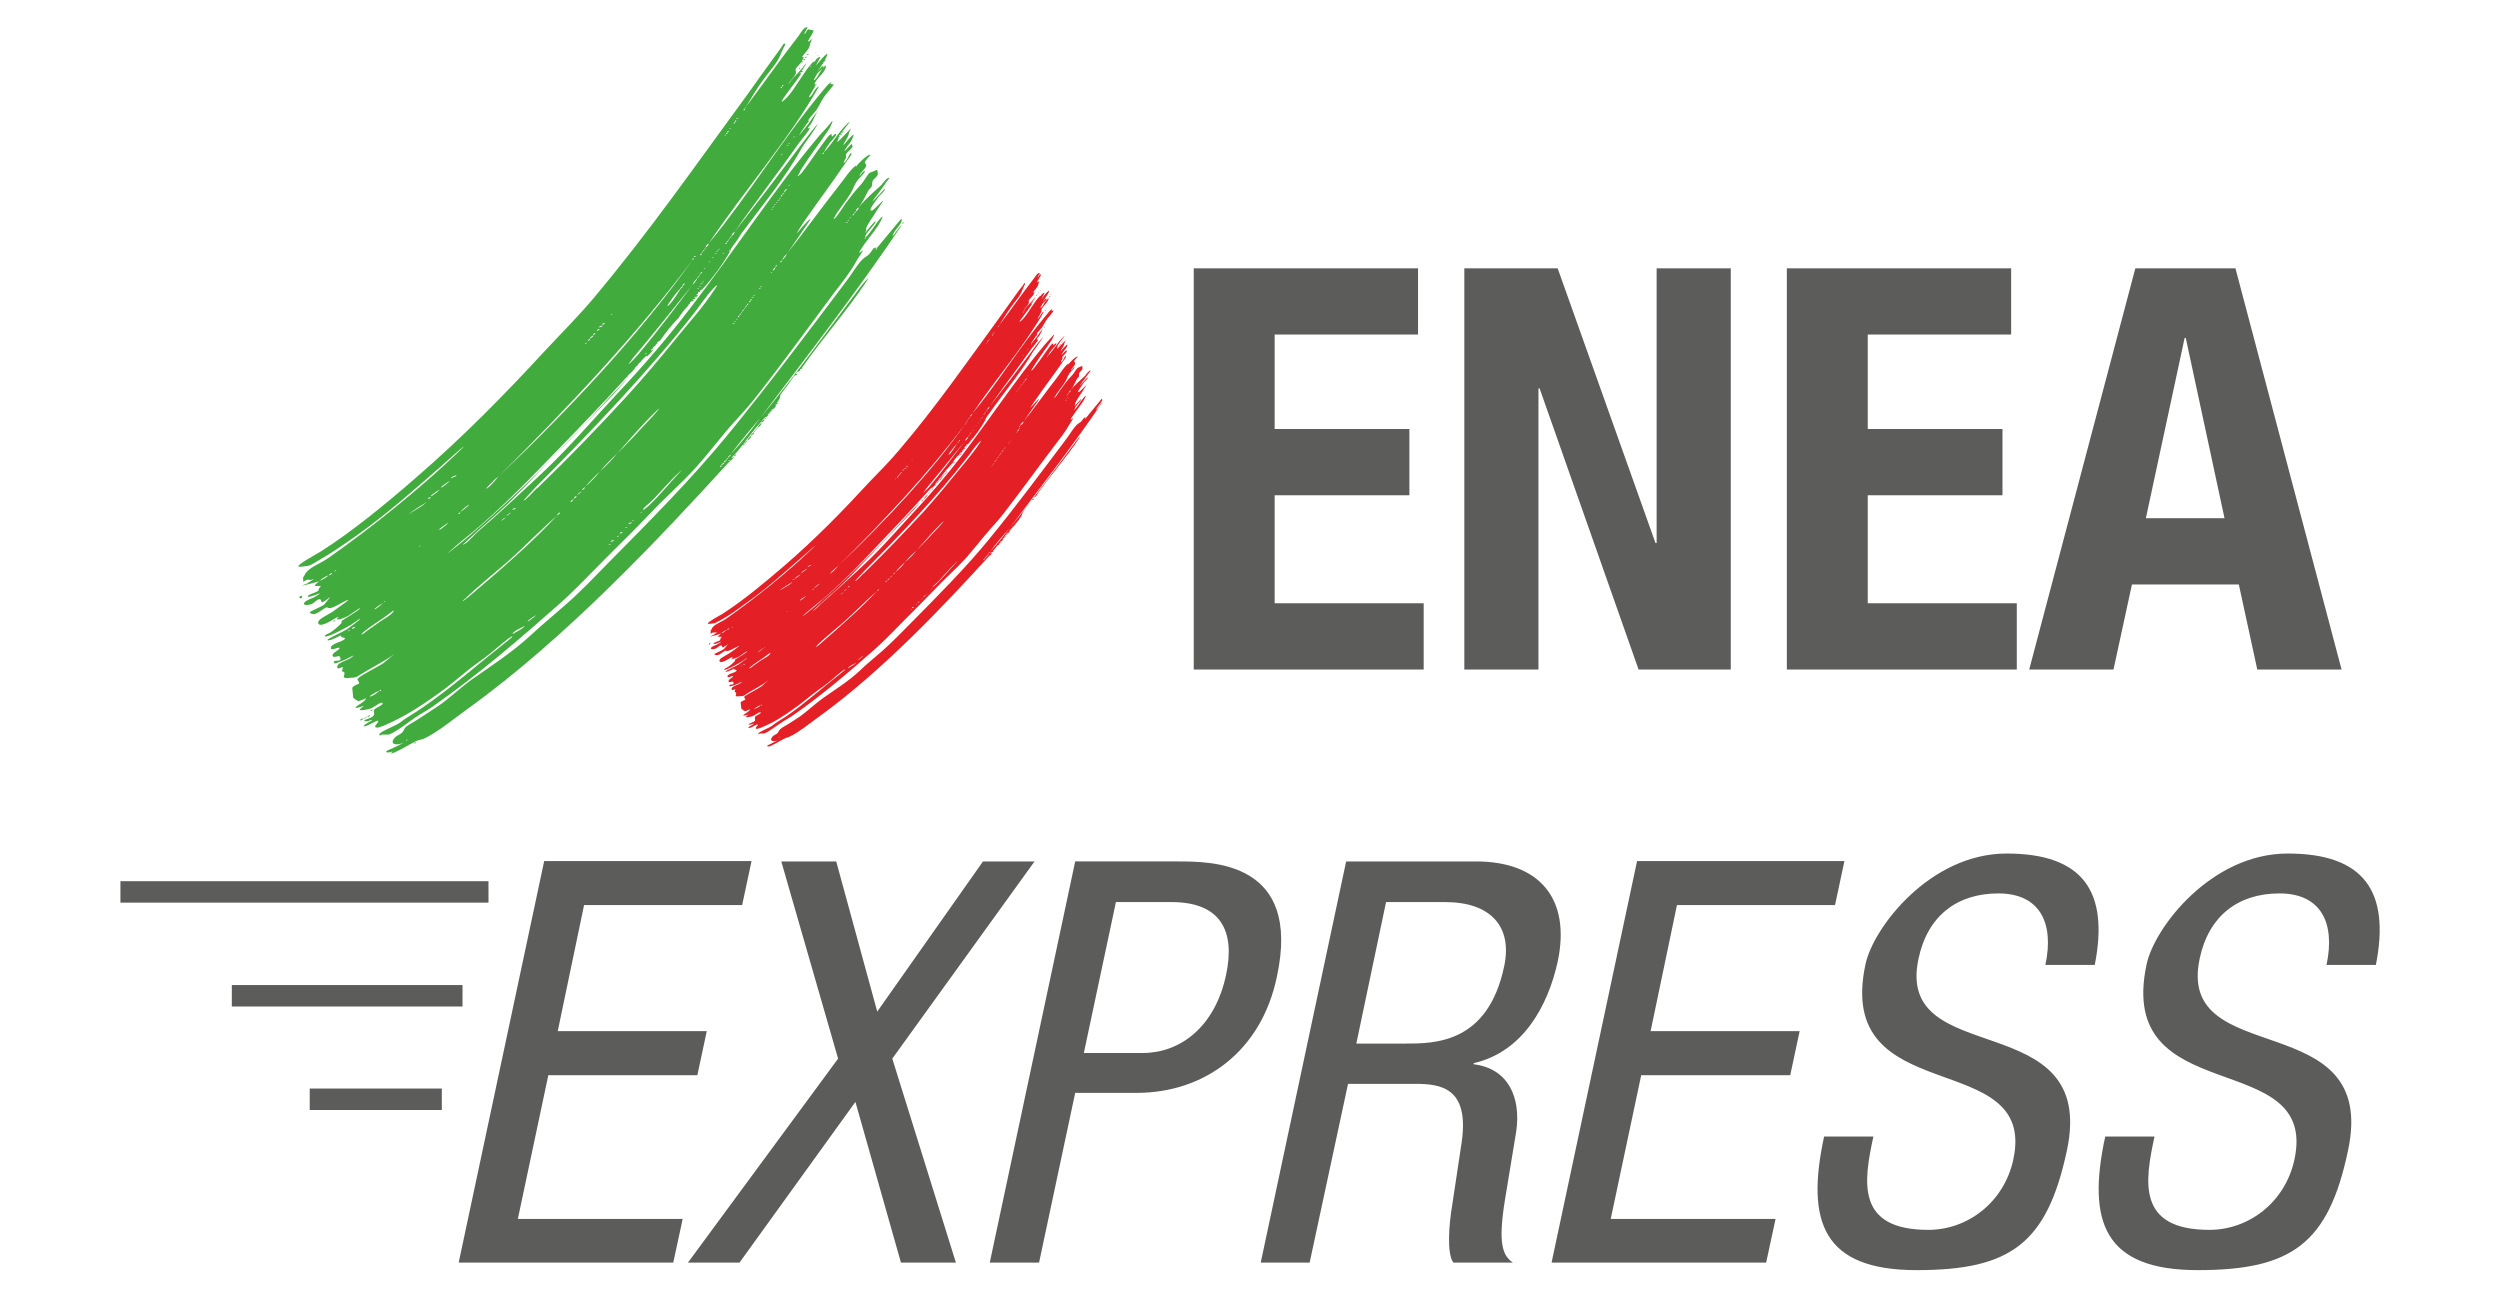 <?xml version="1.0" encoding="UTF-8"?>
<svg id="Livello_1" data-name="Livello 1" xmlns="http://www.w3.org/2000/svg" version="1.1" viewBox="0 0 664.3 344.9">
  <defs>
    <style>
      .cls-1 {
        fill: #e41f25;
      }

      .cls-1, .cls-2, .cls-3 {
        stroke-width: 0px;
      }

      .cls-4 {
        fill: none;
        stroke: #5c5c5b;
        stroke-width: 5.7px;
      }

      .cls-2 {
        fill: #42ab3e;
      }

      .cls-3 {
        fill: #5c5c5b;
      }
    </style>
  </defs>
  <path class="cls-3" d="M631.3,256.5c3.9-19.6-3.1-29.7-23.4-29.7s-35.4,19.6-37.5,29.4c-8.4,39.1,45.7,21.7,39.3,51.8-2.4,11.4-12.1,18.8-22.6,18.8-19.3,0-17.2-12.8-14.6-24.8h-13.1c-4.9,22.7-.3,35.5,24.6,35.5s34.7-7,39.9-31.7c8.4-39-45.8-21.1-39.4-51.1,2.4-11.3,10.2-17.3,21.2-17.3s14.9,7.8,12.5,19h13.1ZM556.6,256.5c3.9-19.6-3.1-29.7-23.4-29.7s-35.4,19.6-37.5,29.4c-8.4,39.1,45.7,21.7,39.3,51.8-2.4,11.4-12.1,18.8-22.6,18.8-19.3,0-17.2-12.8-14.6-24.8h-13.1c-4.9,22.7-.3,35.5,24.6,35.5s34.6-7,39.9-31.7c8.4-39-45.9-21.1-39.4-51.1,2.4-11.3,10.2-17.3,21.2-17.3s14.9,7.8,12.5,19h13.1ZM412.4,335.5h56.9l2.5-11.6h-43.8l8.1-38.2h39.6l2.5-11.7h-39.6l7-33.5h42l2.5-11.7h-55.1l-22.7,106.6ZM368.3,239.7h15.7c12.2,0,17.9,6.6,15.7,17-4.3,20.6-18.5,20.6-26.3,20.6h-13l7.9-37.6ZM334.9,335.5h13.1l10.2-47.5h17.8c6.7,0,14.5.9,12.4,15.5l-2.5,16.6c-.9,5.2-1.5,13.1.3,15.4h15.8c-2.7-1.9-4-4.9-2.1-16.7l3-18.2c1.3-9.1-2.2-16.7-11.3-17.8v-.3c13.1-3,19.7-15.2,22.3-26.9,3.6-16.9-4.9-26.7-21.7-26.7h-34.5l-22.7,106.6ZM296.5,239.7h14.8c13,0,17,7.6,14.5,19.3-3,14.2-12.5,20.8-22.1,20.8h-15.7l8.5-40ZM263,335.5h13.1l9.6-45.1h16.3c18.1,0,33.2-11.1,37.3-30.9,6.6-30.6-17.2-30.6-26.4-30.6h-27.2l-22.7,106.6ZM222.7,281.3l-39.9,54.2h13.7l30.8-42.7,12.1,42.7h14.6l-16.9-54.2,37.8-52.4h-13.7l-28.1,39.9-10.9-39.9h-14.6l15.1,52.4ZM122,335.5h56.9l2.5-11.6h-43.8l8.1-38.2h39.6l2.5-11.7h-39.6l7-33.5h42l2.5-11.7h-55.1l-22.7,106.6Z"/>
  <path class="cls-3" d="M580.5,89.8h.3l10.3,47.9h-20.9l10.3-47.9ZM539.2,177.9h22.4l4.9-22.6h28.4l4.9,22.6h22.4l-28.2-106.6h-26.6l-28.2,106.6ZM474.8,71.3v106.6h61.1v-17.6h-39.6v-28.7h35.8v-17.6h-35.8v-25.1h38.1v-17.6h-59.6ZM389.1,71.3v106.6h19.7v-74.7h.3l26.3,74.7h24.5v-106.6h-19.7v73h-.3l-26-73h-24.8ZM317.2,71.3v106.6h61.1v-17.6h-39.6v-28.7h35.8v-17.6h-35.8v-25.1h38.1v-17.6h-59.6Z"/>
  <line class="cls-4" x1="129.8" y1="237" x2="32" y2="237"/>
  <line class="cls-4" x1="122.9" y1="264.6" x2="61.6" y2="264.6"/>
  <line class="cls-4" x1="117.4" y1="292.1" x2="82.3" y2="292.1"/>
  <g>
    <path class="cls-2" d="M208.6,11.1c0-.2,0,.1,0,0M214.9,7.8c.2-.1,0-.3,0,0M212.7,14.4c0-.1-.4,0-.4,0,0,.1.4,0,.4,0M214.9,14.4c0-.1-.6,0-.6.2,0,.1.6,0,.6-.2M214.4,15.1c0-.1-.6,0-.6.2,0,.1.6,0,.6-.2M213.4,15.9c0,.1.6,0,.6-.2,0-.1-.6,0-.6.2M213,16.7c.9-.5-.2-.6,0,0M217,14c0-.1-.4,0-.4,0,0,.1.4,0,.4,0M215.6,15.9c-.1-.2-.3,0,0,0M212.3,18.3c.4.4.5-.6,0,0M217.1,14.7c0,.1.4,0,.4,0,0-.1-.4,0-.4,0M218.8,16.3c0,.1.6,0,.6-.2,0-.1-.6,0-.6.2M218.3,17.2c1.1-.6,0-.7,0,0M216.6,22.8c.9-.5-.2-.6,0,0M222.1,19.8c0,.1,0-.2,0,0M216.3,29.6c.9-.5-.2-.6,0,0M210.7,42.9c0-.1-.4,0-.4,0,0,.1.4,0,.4,0M208.3,45.8c0-.2,0,.1,0,0M224.2,35c0-.1-.6,0-.6.2,0,.1.6,0,.6-.2M223.7,35.6c0-.1-.6,0-.6.2,0,.1.6,0,.6-.2M222.8,36.6c.9-.5-.2-.6,0,0M205.3,50.4c0-.1-.4,0-.4,0,0,.1.4,0,.4,0M222.3,37.2c.2-.2.6-.4.5-.6-.2.2-.6.4-.5.6M204.8,51c0-.1-.4,0-.4,0,0,.1.4,0,.4,0M204.4,51.5c0-.1-.4,0-.4,0,0,.1.4,0,.4,0M79.5,158.7s.1.2.1.2c1,.4.9-1.3-.1-.2M182.3,80.7c0,0,0,.1.1.2.2-.2.6-.4.5-.6-.2.2-.4.3-.6.5M182.4,80.9c-.2.2-.4.3-.6.5,0,.3.9-.3.6-.5M181.9,81.8c0-.1-.6,0-.6.2,0,.1.6,0,.6-.2M181.4,82.4c0-.1-.6,0-.6.2,0,.1.6,0,.6-.2M180.8,83.2c0-.1-.4,0-.4,0,0,.1.4,0,.4,0M180.3,83.8c0-.1-.4,0-.4,0,0,.1.4,0,.4,0M179.2,84.7c.7.2.8-.9,0,0M179.3,85.1c0-.1-.6,0-.6.2,0,.1.6,0,.6-.2M178.8,85.7c0-.1-.6,0-.6.2,0,.1.6,0,.6-.2M178.3,86.3c0-.1-.6,0-.6.2,0,.1.6,0,.6-.2M177.7,87.1c0-.1-.4,0-.4,0,0,.1.4,0,.4,0M176.3,88.7c1.1-.6,0-.7,0,0M175.6,89.5c.2-.3.9-.4.6-.8-.2.3-.9.4-.6.8M175.1,90.1c.2-.2.6-.4.5-.6-.2.2-.6.4-.5.6M173.2,92.1c0,0,0,0,.1.2.8-.7,1.5-1.4,1.8-2.1-.3.2-.5.4-.8.6.3.3-.5.5-.7.7.1.2-.3.4-.5.6M172.6,92.8c0,0,0,.1.1.2.2-.3.9-.4.6-.7-.3.2-.5.4-.8.6M170.9,95.1c-1.1.6,0,.7,0,0M170.3,96.1c0-.1-.6,0-.6.2,0,.1.6,0,.6-.2M169,97.4c1.1-.6,0-.7,0,0M166.9,99.7c1-.8,1.7-1.5,2.1-2.4-.8.8-1.5,1.6-2.1,2.4M166.9,99.7c-1.4.8-.3,1,0,0M234.7,49.9c0,.1.4,0,.4,0,0-.1-.4,0-.4,0M88.5,165.1c0,.1.6,0,.6-.2,0-.1-.6,0-.6.2M239.5,57.9c.2-.1,0-.3,0,0M239.8,59.5c.9-.5-.2-.6,0,0M99.1,188.6c-.7-.2-.8.9,0,0M96.7,190.9c-1.3,0-1.4,1.2,0,0M96.7,190.9c.2.3.6-.4.9-.4-.2-.3-.6.4-.9.4M97.6,190.5c.9,0,1-1.1,0,0M206.7,106.7c0,.1.4,0,.4,0,0-.1-.4,0-.4,0M206.3,107.5c.9-.5-.2-.6,0,0M206.3,107.5c-.6.4-1,.9-1.1,1.4.6-.4,1-.9,1.1-1.4M204.7,109.5c.2-.2.6-.4.5-.6-.2.2-.6.4-.5.6M204.2,110.1c.2-.2.6-.4.5-.6-.2.2-.6.4-.5.6M203.5,110.9c.2-.3.9-.4.6-.8-.2.3-.9.4-.6.8M203.1,111.5c.2-.2.6-.4.5-.6-.2.2-.6.4-.5.6M202.4,112.3c.2-.3.9-.4.6-.8-.2.3-.9.4-.6.8M202.4,112.3c-.6.4-1,.9-1.1,1.4.6-.4,1-.9,1.1-1.4M200.8,114.3c.2-.2.6-.4.5-.6-.2.2-.6.4-.5.6M200.3,114.9c.2-.2.6-.4.5-.6-.2.2-.6.4-.5.6M199.7,115.7c.2-.3.9-.4.6-.8-.2.3-.9.4-.6.8M199.7,115.7c-.6.4-1,.9-1.1,1.4.6-.4,1-.9,1.1-1.4M197.9,117.8c.2-.3.9-.4.6-.7-.1.3-.9.4-.6.7M197.9,117.8c-1.1.6,0,.7,0,0M196.9,118.8c0,.1.4,0,.4,0,0-.1-.4,0-.4,0M195,121.3c1.3-.7.1-.8,0,0M111.3,190.3c0-.1-.4,0-.4,0,0,.1.4,0,.4,0M207.8,23c.2.6-.9.5,0,0-.2-.6.9-.5,0,0M207.2,23.7c0,.1,0-.2,0,0M196.2,31.4c0,.1-.6.3-.6.2,0-.1.6-.3.6-.2M195.3,32.4c.2.6-.9.5,0,0-.2-.6.9-.5,0,0M194.6,33.1c0,.1,0-.2,0,0M194.2,34.2c0,0-.4.2-.4,0,0,0,.4-.2.4,0M193.3,35.2c.2.6-.9.5,0,0-.2-.6.9-.5,0,0M192.9,35.9c0,0-.4.2-.4,0,0,0,.4-.2.4,0M187.4,71.3c0,0-.4.2-.4,0,0,0,.4-.2.4,0M184.9,68.1c0,.1-.6.3-.6.2,0-.1.6-.4.6-.2M184,69.1c-13.9,19.5-31.7,38.6-51.4,57.4-.7.7-1.9,2.4-3.1,3.2-1.3.9,1.7-2,2.2-2.5.3-.2.6-.4.9-.7,19-18.9,36.9-38,51.4-57.4-.2-.6.9-.5,0,0M162.7,83.6c0,0-.4.2-.4,0,0,0,.4-.2.4,0M161.7,84.4c0,.1,0-.2,0,0M160.7,85.9c0,.2-.7.5-.7.3,0-.2.7-.5.7-.3M160.1,86.6c0,.2-.9.4-.9.4,0-.5.9-.5.9-.4M159.3,87.5c0,.2-.7.5-.7.3,0-.2.7-.5.7-.3M157.6,89.1c.2.4-.6.6-.8.9-.1.8-1.3.7,0,0-.2-.4.6-.6.8-.9.1-.8,1.3-.7,0,0M156,91.1c0,.1-.6.3-.6.2,0-.1.6-.3.6-.2M121.3,126.3c0,.4-1.5.6-1.5.9,0-.6,1.5-.9,1.5-.9M123.7,135c-.5.4-.9.7-1.4,1.1,0,.7-1.1.6,0,0,.9-1.3,3.9-3.1,1.4-1.1M117.2,129.5c0-.2,1.8-1.4,1.8-1.4,1.8-1.2-1.9,1.9-1.8,1.4M114.5,131.8c0-.2,1.8-1.4,1.8-1.4,1.8-1.2-1.9,1.9-1.8,1.4M114.4,132.2c0,.2-.7.5-.7.3,0-.2.7-.5.7-.3M118.5,139.3c2.2-1.6-1.9,2-1.8,1.4,0-.2,1.8-1.4,1.8-1.4M113.4,133.2c-.1.9-4.8,3.1-4.8,3.6,0-.4,1.9-1.5,2.4-1.9.6-.4,2.4-1.4,2.4-1.6M123.5,159.2c3.6-3.6,8.5-7.3,13-11.4,3.8-3.5,7.4-7.2,11.5-10.8.4-1.1,1.6-1,0,0-6.2,6.8-15.3,14.7-23.6,21.7-.3.2-2.5,2-.9.4M111.7,145.1c0,0-.4.2-.4,0,0,0,.4-.2.4,0M136.2,168.5c0-.8,3.1-2,3.2-2.2,0,.6-3.2,2.1-3.2,2.2M140.2,165.1c0-.2,1.6-1.3,1.7-1.3,1.8-1.2-1.7,1.6-1.7,1.3M142.7,129.7c-1.1,1-3.1,3.4-3.6,3.3,0,0,2.3-2.6,3.2-3.5,15.3-15.4,30-30.8,42.3-46.5,1.6-2.1,3.1-4.4,4.9-6.3,1.9-2,.6,0,.4.2-3,4.7-7.6,9.7-10.7,13.6-3.9,4.8-8.2,9.9-12.3,14.4-7.9,8.6-15.3,16.3-24.1,24.8M152.4,132.6c.4-1.1,1.6-1,0,0-.4,1.1-1.6,1,0,0M161.7,144.8c0-.1.6-.3.6-.2,0,.1-.6.3-.6.2M162.3,144c0-.5.9-.5.9-.4,0,.1-.9.4-.9.4M153.4,131.4c0,0,.5-.4.6-.5,1.5-1-.6.8-.6.5M163.9,142.6c0-.1.6-.3.6-.2,0,.1-.6.3-.6.2M155.5,129.4c1.1-1.4,2.4-2.7,3.9-4.1,1.3-1.6,2.9-3.2,4.6-4.8,2.4-2.7,6.9-8,10.5-11.4,2.1-2-1.7,2.3-2,2.5-2.8,3-5.6,6.1-8.5,8.9-1.3,1.6-2.9,3.2-4.6,4.8-1.1,1.4-2.4,2.7-3.9,4.1-.4,1.1-1.6,1,0,0M164.7,141.7c0-.2.7-.5.7-.3,0,.2-.7.5-.7.3M166.1,140.3c0-.1.6-.3.6-.2,0,.1-.6.3-.6.2M167,139.3c0-.5.9-.5.9-.4,0,.1-.9.4-.9.4M168,138.3c0,0,.4-.2.4,0,0,0-.4.2-.4,0M170.2,136.1c0,0,.4-.2.4,0,0,0-.4.2-.4,0M170.8,135.4c0-.3,2.2-2.1,2.7-2.6,2-2.1,3.3-3.6,5.1-5.5.4-.4,3.9-3.8,2-1.8-2.5,2.7-6.9,8-9.3,9.8,0,0-.4.3-.4,0M194.6,86.1c0-.1.6-.3.6-.2,0,.1-.6.3-.6.2M195.1,85.5c0,0,.4-.2.4,0,0,0-.4.2-.4,0M195.6,84.8c0,0,.4-.2.4,0,0,0-.4.2-.4,0M196.4,83.9c-.1-.2.3-.4.5-.6-.1-.2.2-.3.3-.5-.1-.3.3-.4.5-.6-.1-.2.2-.3.3-.5-.1-.2.3-.4.5-.6-.2-.6.9-.5,0,0,.1.2-.3.4-.5.6.1.2-.2.3-.3.5.1.2-.3.4-.5.6.1.2-.2.3-.3.5.1.2-.3.4-.5.6.2.6-.9.5,0,0M199.4,79.9c-.2-.6.9-.5,0,0,.2.6-.9.5,0,0M199.7,79.1c0-.1.6-.3.6-.2,0,.1-.6.3-.6.2M200.2,78.5c0,0,.4-.2.4,0,0,0-.4.2-.4,0M201.6,76.7c0-.1.6-.3.6-.2,0,.1-.6.3-.6.2M202,76.1c0,0,.4-.2.4,0,0,0-.4.2-.4,0M204.8,72.4c0,0,.4-.2.4,0,0,0-.4.2-.4,0M206.1,70.9c-.2-.6.9-.5,0,0-.3,1.3-1.5,1.3,0,0M137.1,135.1c0,.1-.9.4-.9.4,0-.5.9-.5.9-.4M134.6,137c0,0,.5-.4.6-.5,1.5-1-.6.8-.6.5M133.2,138.3c0,0,.5-.4.6-.5,1.5-1-.6.8-.6.5M181.4,76.1c.1.2-.3.4-.5.6-.4.5-2.1,3.5-3.2,4.4-1.2,1.1,1-1.9,1.2-2.2.7-.9,1.2-1.6,1.9-2.2-.1-.2.3-.4.5-.6.2-1.1,1.3-1,0,0M167.8,95.6c5.4-6.4,10.9-13.3,16.2-19.9.2-.6.7-1.2,1.3-1.8-.1-.2.3-.4.5-.6-.1-.2.2-.3.3-.5,0-.7,1.1-.6,0,0,.1.2-.2.3-.3.5.1.2-.3.4-.5.6-.2.6-.7,1.2-1.3,1.8-4.1,5.5-9.6,12.8-14.6,18.7-1.3,1.5-3.6,3.7-1.5,1.2M171.3,94.1c0-.1.6-.3.6-.2,0,.1-.6.3-.6.2M185.3,76.7c0,0,.4-.2.4,0,0,0-.4.2-.4,0M185.8,76.1c0,0,.4-.2.4,0,0,0-.4.2-.4,0M186.1,75.5c0-.1.6-.3.6-.2,0,.1-.6.3-.6.2M186.6,74.9c0,0,.4-.2.4,0,0,0-.4.2-.4,0M104.5,162.6c-1.4,1.5-2.1,1.5-4.1,3-2.2,1.5-2.8,2-3.8,2.7,2.3-1.6-1.4,1.2-.4,0,.2-.2,1.3-1.1,2-1.6,1.4-1,3.5-2.3,5.3-3.7.3-.2,1.8-1.4,1-.6M102.4,159.9c0,0-.4.2-.4,0,0,0,.4-.2.4,0M99.5,161.9c0-.2,1.6-1.3,1.7-1.3,1.8-1.2-1.7,1.6-1.7,1.3M98.3,162.6c0,.1,0-.2,0,0M89.4,151.6c0,.1-.6.3-.6.2,0-.1.6-.3.6-.2M94.4,166.7c0,.2-.9.4-.9.4,0-.5.9-.5.9-.4M93,167.5c0,.1-.6.3-.6.2,0-.1.6-.3.6-.2M100.8,183.6c-.6.5-1.2,1-1.9,1.3-2,.8,1.1-1.2,1.9-1.3.7-.8.5.3,0,0M224.7,59.2c0-.1.6-.3.6-.2,0,.1-.6.3-.6.2M225.2,58.6c0,0,.4-.2.4,0,0,0-.4.2-.4,0M225.7,57.9c0,0,.4-.2.4,0,0,0-.4.2-.4,0M204.9,55.6c0,0,.4-.2.4,0,0,0-.4.2-.4,0M205.2,55.1c0-.1.6-.3.6-.2,0,.1-.6.3-.6.2M205.7,54.4c0,0,.4-.2.4,0,0,0-.4.2-.4,0M206.2,53.8c0,0,.4-.2.4,0,0,0-.4.2-.4,0M206.6,53.3c0-.1.6-.3.6-.2,0,.1-.6.3-.6.2M207,52.7c0,0,.4-.2.4,0,0,0-.4.2-.4,0M207.8,51.8c-.1-.2.3-.4.5-.6.3-1.3,1.5-1.3,0,0,.1.2-.3.4-.5.6.2.6-.9.5,0,0M209.5,49.2c0,0,.4-.2.4,0,0,0-.4.2-.4,0M210.5,48c0,.1,0-.2,0,0M188.3,69.6c0,0,.4-.2.4,0,0,0-.4.2-.4,0M189.2,68.5c0,0,.4-.2.4,0,0,0-.4.2-.4,0M190,67.3c0,0,.4-.2.4,0,0,0-.4.2-.4,0M191.4,68.5c0,.1,0-.2,0,0M190.3,66.8c0-.1.6-.3.6-.2,0,.1-.6.3-.6.2M190.8,66.2c0,0,.4-.2.4,0,0,0-.4.2-.4,0M192,67.4c0,0,.4-.2.4,0,0,0-.4.2-.4,0M191.5,65.4c0,.1,0-.2,0,0M207.1,41.5c0,.1,0-.2,0,0M207.5,41c0,0,.4-.2.4,0,0,0-.4.2-.4,0M209.1,38.7c0,0,.4-.2.4,0,0,0-.4.2-.4,0M209.5,38.2c0,0,.4-.2.4,0,0,0-.4.2-.4,0M210.8,36.4c0,0,.4-.2.4,0,0,0-.4.2-.4,0M213.6,25.9c0-.2,0,.1,0,0M215.7,19.2c0,.1,0-.2,0,0M215.2,17.6c0,0,.4-.2.4,0,0,0-.4.2-.4,0M214.9,7.8c-.8.2-.6,1.2-1.2,1.2-.1,0,.9-1.7.9-1.7-.8-.5-2.1,1.8-2.3,2.1-4.9,6.3-10,13.6-14.1,19,.1.2-.2.3-.3.5.2.6-.9.5,0,0-.1-.2.2-.3.3-.5,1.3-2.1,2.7-4.6,4.4-6.9,1.7-2.4,4-4.8,4.8-7,0-.2,1.3-2.8,1.3-2.7-.4-.7-.7.3-1.1.8.6-.8-.5.7-1.3,1.8-2.5,3.4-5.4,7.5-7.4,10.3-13.7,18.7-26.5,37.1-41.4,54.8-3.8,4.5-8.3,9-12.4,13.4-10.6,11.5-21.9,23.1-35,34.4-7.7,6.7-16.6,14-24.8,19.2-.9.6-6.2,3.4-6,4,.1.3,2.7-.2,2.8-.2.6-.2,1.8-.9,2.9-1.6,2.9-1.6,6.9-4.4,9.9-6.5,8.9-6.4,15.5-12.4,22.3-18.3,1-.9,6.8-6.1,5.9-5.1-.9.9-.2.3-1.1,1.1-9.7,9.4-23.6,20.6-34.8,28.4-2.3,1.6-5.3,2.5-6.2,4.4-.1.2-.4.6-.5.9,0-.2.2,1,0,1,.3,0,.6-.4,1-.5.5-.2,1,.1,1.2,0,1.6-.7-.2.4-1.1.9.6-.3.9-.4-.4.3,0,0,.2-.1.4-.3-.5.2-1.3.6-1.3.7,0-.2,4.2-.9,4.6-1.4.8-.6,1.6-1.2,2.4-1.4,1.3-1.3,1.2-.2,0,0-.8.7-1.6,1.2-2.4,1.4-.7.7-2,1.6-.6,1.4,1.3,0,1,0,.5.6-.3.5-.2.7,0,.5-.7.7-2.9,1.1-3,1.6-.1.9,5.4-2,2.2,0-1.1.7-1.2.5-2.3,1.1-1.7.9-.9,1.6.8,1.1,1.1-.3,1.4-1.2,2.4-1.4.5,0,.4.7.6.8.5.2,2.1-1.4,2.2-1.3,0,0-1.4,1.8-1.6,2-.5.4-3.8,1.8-3.8,2,0,.3.9.5,1,.5,1,0,2.8-1.6,3.4-1.8.4-.1.4.2.7.2,1,0,2.1-.7,3.2-1.3.7-.4,3-1.6,1.3-.3-.8.6-3.1,2.2-3.6,2.6-1.5,1-4.2,2-3.7,3.1.6,1.3,4.8-1.7,5-1.7,1.2-.2-.4.2,0,.5.4.4,2.5-.6,3-.9.5-.3,3-2.1,3.1-2,.3.2-4.6,3.1-4.8,3.3-.3.3,0,.4-.2.7-.5.6-1.9,1.8-2.8,2.4-.4.3-1.7.7-1.6,1,.2.8,6-2.4,7-3,.2-.1,2.4-1.7,2.4-1.6.2.2-3.4,2.7-3.5,2.8-.7.5-5.1,2.5-5.2,2.8,0,.6,2.5-.6,3.4-1.1,0-.1,0-.2.2-.2,0,0,0,0-.2.2.2.3.9.7,1.3.8,0,0,0,0,0-.1t0,0c-.2.2-.6-.4-.9-.6.4.3.7.5.9.6,0,0,0,0,0,0,0,0,0,0,0,0,.2.2.1.2,0,.1-.7.9-3.6,1.2-3.8,2.4-.1,1.1,2.2-.4,2.3.1.2.5-2.2,1.3-1.8,2.1.3.7,1.6-.3,1.9.2.9,1.7-1.7.6-1.6,1.5.1.6,1.2,0,1.4-.1,1.5-.5,1.5-.6,2.6-1.1.4-.2,1.9-1.1.8-.2-1,.9-3.9,1.4-3.9,2.6,0,1.2,2-.8,1.4.6-.4,1.1.4.4.5.9.2.8-.5,1,.1,1.4.3.2,1,0,1.5,0,1.5,0,1.6-.2,2.9-1,1.4-.9,6.6-3.7,7.9-4.7,2.5-2-1.6,1.5-2,1.8-1.3.9-6.2,3.3-6.8,4.1-.4.5.5.7.3,1.3-.1.2-1.5.5-1.8,1.2,0,.2.3,2.7.2,2.5.2.3,1.2,1,1.5,1,0,0,2.1-.6,1.8-.9.6.8-2.7,2.2-2.6,2.6,0,.5,3.1-1,1.7,0-1.9,1.2,1.2.6,2.2.3,1.3-.5,2.7-1.9,3.2-1.5.6.4-2,1.4-2.1,1.7-.5.5.2,1-.2,1.6-.6.9-2.5.9-2.5,1.5,0,.2,1.3-.1,1,0,1.5-.6,1.4-.3,0,.4-.9.5-1.8,1.3-.5.9.7-.2,2.8-1.5,3.1-1.4.5.3-.9,1.2-.7,1.6.2.6,1.6,0,2.8-.5,4.7-2.1,8.4-4.3,14.1-8.4,2.6-1.8,5.6-4.4,8.1-6.4,1.9-1.5,3.5-2.5,5.6-4.2.9-.7,5.3-4.6,5.8-4.5.4,0-1.9,1.7-2,1.8-7.2,5.7-14.2,11.9-21.8,17.1-2.6,1.8-4.4,2.7-6,4-.8.7-5.4,2.4-5.5,3.1,0,.7.3.1.8.1.6,0,1.3,0,1.7,0,1.7-.6,4.2-2.5,6.7-4.3,1.5-1.1,3.4-2,4.9-3.1,12.7-8.9,23.5-18.3,33.6-27.2,4.3-3.8,8.3-8.1,12.4-12.2,4.1-4.1,8.2-8.1,12.1-12.2,3.7-4,8.2-7.8,12.1-12.2,3.7-4.1,7-8.7,10.6-12.5,2.1-2.3,3.7-4.1,5.4-6.3,7.3-9.3,13.6-18.1,20.7-27.6,2-2.6,4.4-5.6,5.8-8.3.6-1.1,1.6-2.3,1.7-2.8,0,0-1.5,1.3-.8.2,1.6-2.7,3.3-4.4,4.8-6.7.7-1.1,2.3-4.1,0-1.2-1.2,1.6-2.2,3.3-3.3,4.3.3.5-.7.3,0,0-.5-.9,2.9-3.6,2.6-4.3-.1-.2-2.1,2.4-2.4,2.6.3.5-.7.4,0,0-.5-.7,1.1-2.8,1.8-3.9.4-.6,1.5-2.4,2-3.1,2.1-2.9-1.2.9-2.3,1.6,0,0,0,0-.2.1,0,0,.1,0,.2-.1,0-.1-.5-.2-.4,0-.3-.6,2.1-3.6,2.6-4.2-.2.3,1.3-1.3,1.3-1.5,0-.4-.8.6-.8.6-.6.6-3.1,3.4-2.4,2.3,1.4-1.8,1.9-2.5,3.1-4.2.2-.3,1.2-1.6,1.2-1.7-.4-.5-2.7,2.4-1.8,1.6.4-.4.8-.8,1.2-1.1-.6.6-1,1-1.2,1.1-2.1,1.9-4.5,3.9-6.3,6.2,0,.4-.3.8-.8,1.1.1.2-.3.4-.5.6.2.6-.9.5,0,0-.1-.2.3-.4.5-.6,0-.4.3-.8.8-1.1,1-1.4,1.9-3.2,2.5-4.4.2-.4.8-.8,1-1.3.1-.3,0-.9.2-1.4.3-.5,1.1-1,1.3-1.5.2-.5-.2-1.4-.1-1.4,0,0-2.2,1-1.9.7-.7.5-1.4,2.1-2.4,3.2-1.5,1.6-2.9,3.4-4,4.9-.7,1-2.8,4.4-3.3,4.3,0,0,.6-1.2,1-1.8,1.4-1.9,3.6-4.9,4-5.9-.3,0-.1-.2,0,0,.4-.9.6-1.5,1.3-2.5.5-.7,2-2,2-2.5s-1.5,1.2-1.2,1.2c-.8,0,1.4-1.8,1.6-2.7,0-.3-.5-.8-.4-.9,0-.3,1.5-1.9,1.5-1.9-.5-.6-3.8,2.8-3.9,3.2,0,0,0,0,0,0,0,0,0,0,0,0,0-.1,0-.4.1-.5-1.7,1.3-3,3.5-4.7,5.6-4.5,5.7-9.9,13.2-13.7,17.9-.2.6-.7,1.2-1.3,1.8,0,.7-1.1.6,0,0,.2-.6.7-1.2,1.3-1.8,1.4-1.9,3.9-5.7,5.5-8,2.3-3.2-1.4.8-2,1.6-2,2.5.3-.9.7-1.6,4.2-6.1,7.3-10.1,11.3-16,.2-.3,2.1-2.7,1.6-2.7-.7,0-1.1,2.5-2,2.5-.2,0,.6-1.2.6-1.2.1-.4-.1-.8,0-1,.2-.5,1.5-1.4,1.8-2.1,0,.2-.3-.4-.2-.7-.8.6-2.6,2.9-1.8,1.5.8-1.4,1.3-1.5,1.8-2.7,1.3-2.6-.8-.2-1.6.8-1.8,2.2.4-1.2.4-1.3.3-.5.4-1.3.6-1.7,1.8-2.8-5.1,5.6-2.9,2-.8.4.3-1.1,1.1-2.1.2-.2,2.8-3.5,1.2-1.9-2.6,2.5-4,5.4-6.3,7.7.2.6-.9.5,0,0,.7-1.3.9-1.6,1.5-2.4.4-.6,1.8-1.9,1.8-2.4,0-.5-1.2.6-1,.6-.6,0,.2-1-.5-.6-.7.4-1.5,1.8-2.3,2.8-1.4,1.8-2.7,3.9-4,5.6-.3.4-1.9,2.8-2.5,2.7.1,0,1-1.7,1-1.8,2.5-4,4.6-6.5,7.4-10.7.2-.3,1.8-3.5.2-1.4-.8,1.1-2.2,2.4-3,3.4-11.7,13.9-22,29.9-34.1,45.6-5.8,7.6-12.3,15.2-19.2,22.5-6.9,7.4-13.6,15.3-21.3,22.4-5.6,5.2-10.8,10.1-16.4,14.9-.5.5-2.8,3.1-3.5,3,0,0,3.4-3.1,4-3.7.7-.6,1.7-1.5,2.6-2.3,7.5-6.5,12.1-11.9,20.7-20.7,4-4.1,8.3-8.6,12.5-13,1.3-1.4,5.8-6.5,3.1-3.6-5.7,5.9-10.3,11.3-15.8,16.9-10.3,10.5-16.1,16.1-26.1,24.7-.7.6-6.4,5.2-4.7,3.7,3-2.8,5.7-4.7,8.4-7.1,9.2-8,17-16.5,25.4-25.1,5.8-6,11.3-11.9,16.3-17.5.8-.9,2.9-3.3,2.5-2.2.7-.7,1.4-1.4,1.8-2.1-.8.8-1.1.4-.1-.2-.3-.3.5-.5.6-.7-.1-.2.3-.4.5-.6-.3-.3.5-.5.7-.7,1.4-2,3-4.1,4.9-6,.7-1.1,1.5-2.2,2.6-3.3-.1-.2.3-.4.5-.6-.3-.2.5-.8.6-.5.2-.2.6-.4.5-.6-.7.8-.5-.3,0,0,.2-.2.6-.4.5-.6-.7.8-.5-.3,0,0,1.4-.9-.9,0,.5-.9-.1-.4.3-.5.4-.4.2-.2.3-.3.5-.5-.2.1-.5.2-.5.1,0-.1.6-.3.6-.2,0,0,0,0,0,0,2.9-3.1,5.7-7,7.6-10.4-.5.6-.4-.4,0,0,0-.6.7-1.2,1.5-2.4.5-.6.9-1.4,1.3-2,5.6-7.6,11.9-15.1,16.1-22.8.4-.7.8-1.2,1.5-2.2.9-1.2,3.5-5.1,2.5-4-1.9,2.3-3.3,4.2-4.9,6.3-5.5,7.4-11.2,14.8-16.9,22.1,0,.4-.3.8-.8,1.1.1.2-.3.4-.5.6.1.2-.2.3-.3.5.1.2-.3.4-.5.6.2.6-.9.5,0,0-.1-.2.3-.4.5-.6-.1-.2.2-.3.3-.5-.1-.2.3-.4.5-.6,0-.4.3-.8.8-1.1,5.5-7.9,11.9-16.2,17.4-24,.9-1.2,2-2.4,2.6-3.5,0-.1-.6,0-.5,0,0-.4.8-1,1-1.5.3-.7,1.2-2.5,1.6-3-1.1,1.1-1.6,2.1-2.4,3.2-.6.8-3.7,4.7-2.1,2.4.6-.9,1.7-2.6,2-2.8.2-.2,0-.4,0-.5.5-.9,1.6-1.9,2.1-2.6.7-1,1.2-2.3,2.1-3.6.4-.7,2.6-2.9,2.6-3.5,0,.6-1.8-.2-.5-.3-.5,0,0-.2-.4,0-.9.7-1.2,1.2-1.9,2-11.2,13.4-19.6,27.6-30.5,40.8,0,.4-.3.8-.8,1.1.1.2-.2.3-.3.5.1.2-.3.4-.5.6.1.2-.2.3-.3.5.2.6-.9.5,0,0-.1-.2.2-.3.3-.5-.1-.2.3-.4.5-.6-.1-.2.2-.3.3-.5,0-.4.3-.8.8-1.1,9.4-14,21.3-27.6,29.3-41.7-1.2.3-1.8,3-2.7,2.8,0,0,1.6-2.7,1.6-2.7.2-.6-.1-.7,0-1,.8-1.7,3.3-3.3,2.9-4.8-.6.6-.9,1-1.6,2,0,0-1,2.1-1.6,2,0,0,.7-1.4,1-1.8.3-.4,1.6-1.3,1.6-1.7,0-1.2-2.4,2.5-1.3.8.8-1.3,1.6-2.3,2.2-3.7.9-2.2-2.9,2.6-2.9,2.5,0,0,.8-1.6.9-1.7.9-1.2-.7-.3-1,.3-.2.6-.3.2-.8.6-2.1,2.1-4.8,7.3-6.8,9.3-1.3,1.3-1.8,1.6-1,.3.8-1.2,4.6-6.1,4.8-6.7,0-.1-.6,0-.5,0,.5-.6.6,0,1-.6-.1.2-.9-.4,0-.4-.1-.6.8-1,.7-1.6-1.3,1.8-2.9,3.3-3.4,3.9-.3.3-2.1,2.8-.9,1,.6-.8,1.4-1.6,1.7-2.3.1-.4-.2-1.1-.1-1.1.3-.7,1.2-1.3,1.6-2,.2-.3.6-1.3.6-1.2,0-.1-.6,0-.5,0,.3-.6,1.2-1.4,1.8-2.4.3-.5.4-1.6.7-2,.6-1.1.2-.4-.1-.2-2,1.5.4-1.2.7-2.5M80.1,154.5c0,0,.1.1.2.1,0,0-.1,0-.2-.1M83,163.3s0,0-.1,0c.1,0,.1,0,.1,0M225.7,38.7c.1,0,.2-.1.3-.1-.2,0-.2,0-.3.1M184.8,77.7c-.1.1-.2.3-.4.4.4-.2.4-.3.4-.4M110,197.5c0,.1.6,0,.6-.2,0-.1-.6,0-.6.2M107.9,196.7c.5-.6.4.4,0,0M193.5,122.5c0-.1.6-.3.6-.2,0,.1-.6.3-.6.2M104.1,199.7c.7.1-.9.7,0,.5.1,0,.6-.2.6-.2,2.1-.9,3.7-2,5.7-3,.7-.4,1.4-.4,2.2-.7,3.8-1.8,7.6-5,11.6-7.9,26.3-18.9,51.5-45.9,69.3-65.4-.3,0-.1-.2,0,0,.7-.6,1.3-1.1,1.6-1.7-1.7,1.2,0-.4.9-1.4,1.8-2.2,3.5-4.6,5-6.4,2.1-2.5,4.8-5.1,6.1-7.5.3-.6.2-.8.2-.9.6-1,1.4-2,2.1-2.9.5-.7,1.3-1.9,1.6-2.3.2-.2.7-.2.9-.4,0,0-.4-.2-.4-.2,0-.5,1-.7,1.1-.8.2-.2-.1-.3,0-.4,0-.1.4-.1.4,0,.2-.4.1-.5.4-.8,5.5-7.8,11.7-14.8,16.7-22.3,1.7-2.5-.5.1-1.1.8-9,11.9-17.6,23.8-27,35.3-2.4,3.3-5,6.5-7.9,9.7.3.3-.5.5-.6.8.1.2-.3.4-.5.6.3.3-.5.5-.6.7.3.3-.5.5-.6.7,0,.7-1.1.6,0,0-.3-.3.5-.5.6-.7-.3-.3.5-.5.6-.7-.1-.2.3-.4.5-.6-.3-.3.5-.5.6-.8,2.4-3.2,5.1-6.5,7.9-9.7,12.9-17.1,26.1-34.1,37.7-51.4-.6.5-.8.9-1.3,1.5-.3.4-1.6,2.3-1.1,1.1.5-1.4,2.8-3.1,2.2-4.2-2.2,2.6-4.3,5.2-6.5,7.8.2.6-.9.5,0,0-.9-.5-1.3.9-2,1.6-.4.5-1.2.8-1.8,1.4-1.6,1.6-2.8,3.9-4.3,5.8-10.4,13.8-20.3,27.1-31.5,40.8-9.5,11.6-20.7,22.9-32,34.3-3.8,3.9-7.6,7.9-11.7,11.4-3,2.6-6.2,5.3-8.9,7.8-4.9,4.5-10.4,8-15.2,11.4-3.4,2.4-6.3,5.3-9.3,7.3-1.6,1.1-3.4,2.2-5.2,3.4-1.2.8-2.6,1.5-3.3,2.1-.4.4-.4.9-1,1.5-.5.5-1.3.7-1.8,1.2-1.9,2,.7,2.4,2.4,1.3-.7.5-1.4.8-2.2,1.2-.7.4-2.4,1-2.5,1.2-.3.6.9.2,1.2.3"/>
    <path class="cls-1" d="M272.4,75c0-.1,0,0,0,0M276.5,72.9c.1,0,0-.2,0,0M275.1,77.2c0,0-.3,0-.3,0,0,0,.3,0,.3,0M276.6,77.2c0,0-.4,0-.4.1,0,0,.4,0,.4-.1M276.2,77.6c0,0-.4,0-.4.1,0,0,.4,0,.4-.1M275.6,78.2c0,0,.4,0,.4-.1,0,0-.4,0-.4.1M275.3,78.7c.6-.3-.1-.4,0,0M277.9,76.9c0,0-.3,0-.3,0,0,0,.3,0,.3,0M277,78.2c0-.1-.2,0,0,0M274.8,79.7c.3.3.3-.4,0,0M278,77.4c0,0,.3,0,.3,0,0,0-.3,0-.3,0M279.1,78.4c0,0,.4,0,.4-.1,0,0-.4,0-.4.1M278.8,79c.7-.4,0-.5,0,0M277.6,82.7c.6-.3-.1-.4,0,0M281.3,80.8c0,0,0-.1,0,0M277.4,87.1c.6-.3-.1-.4,0,0M273.8,95.8c0,0-.3,0-.3,0,0,0,.3,0,.3,0M272.2,97.7c0-.1,0,0,0,0M282.6,90.6c0,0-.4,0-.4.1,0,0,.4,0,.4-.1M282.3,91c0,0-.4,0-.4.1,0,0,.4,0,.4-.1M281.7,91.7c.6-.3-.1-.4,0,0M270.3,100.6c0,0-.3,0-.3,0,0,0,.3,0,.3,0M281.3,92.1c.1-.1.4-.2.3-.4-.1.1-.4.3-.3.4M269.9,101.1c0,0-.3,0-.3,0,0,0,.3,0,.3,0M269.7,101.4c0,0-.3,0-.3,0,0,0,.3,0,.3,0M188.3,171.2s0,0,0,0c.6.3.6-.8,0,0M255.3,120.4s0,0,0,0c.1-.1.4-.3.3-.4-.1.1-.3.2-.4.3M255.4,120.5c-.1.1-.3.2-.4.3,0,.2.6-.2.4-.3M255.1,121.1c0,0-.4,0-.4.1,0,0,.4,0,.4-.1M254.7,121.5c0,0-.4,0-.4.1,0,0,.4,0,.4-.1M254.3,122c0,0-.3,0-.3,0,0,0,.3,0,.3,0M254,122.4c0,0-.3,0-.3,0,0,0,.3,0,.3,0M253.3,123c.5.1.5-.6,0,0M253.4,123.2c0,0-.4,0-.4.1,0,0,.4,0,.4-.1M253.1,123.7c0,0-.4,0-.4.1,0,0,.4,0,.4-.1M252.7,124.1c0,0-.4,0-.4.1,0,0,.4,0,.4-.1M252.3,124.6c0,0-.3,0-.3,0,0,0,.3,0,.3,0M251.4,125.6c.7-.4,0-.5,0,0M251,126.1c.1-.2.6-.3.4-.5,0,.2-.6.3-.4.5M250.6,126.5c.1-.1.4-.3.3-.4-.1.1-.4.3-.3.4M249.4,127.8s0,0,0,.1c.5-.4,1-.9,1.2-1.4-.2.1-.3.3-.5.4.2.2-.3.3-.4.5,0,.2-.2.3-.3.4M249,128.3s0,0,0,.1c0-.2.6-.3.4-.5-.2.1-.3.3-.5.4M247.9,129.8c-.7.4,0,.5,0,0M247.5,130.4c0,0-.4,0-.4.1,0,0,.4,0,.4-.1M246.7,131.2c.7-.4,0-.5,0,0M245.3,132.8c.6-.5,1.1-1,1.3-1.5-.6.5-1,1-1.3,1.5M245.3,132.8c-.9.5-.2.6,0,0M289.4,100.3c0,0,.3,0,.3,0,0,0-.3,0-.3,0M194.2,175.4c0,0,.4,0,.4-.1,0,0-.4,0-.4.1M292.6,105.6c.1,0,0-.2,0,0M292.7,106.6c.6-.3-.1-.4,0,0M201.1,190.7c-.5-.1-.5.6,0,0M199.6,192.2c-.8,0-.9.8,0,0M199.6,192.2c.2.2.4-.2.6-.3-.2-.2-.4.2-.6.3M200.2,191.9c.6,0,.6-.7,0,0M271.2,137.3c0,0,.3,0,.3,0,0,0-.3,0-.3,0M270.9,137.8c.6-.3-.1-.4,0,0M270.9,137.8c-.4.3-.7.6-.7.9.4-.3.6-.6.7-.9M269.9,139.1c.1-.1.4-.2.3-.4-.1.1-.4.3-.3.4M269.6,139.5c.1-.1.4-.2.3-.4-.1.1-.4.3-.3.4M269.2,140c.1-.2.6-.3.4-.5-.1.2-.6.3-.4.5M268.8,140.4c.1-.1.4-.3.3-.4-.1.1-.4.3-.3.4M268.4,140.9c0-.2.6-.3.4-.5-.1.2-.6.3-.4.5M268.4,140.9c-.4.3-.7.6-.7.9.4-.3.7-.6.7-.9M267.4,142.2c.1-.1.4-.2.3-.4-.1.1-.4.3-.3.4M267,142.7c.1-.1.4-.2.3-.4-.1.1-.4.3-.3.4M266.6,143.1c.1-.2.6-.3.4-.5-.1.2-.6.3-.4.5M266.6,143.1c-.4.3-.6.6-.7.9.4-.3.7-.6.7-.9M265.5,144.5c.1-.2.6-.3.4-.5-.1.2-.6.3-.4.5M265.5,144.5c-.7.4,0,.5,0,0M264.9,145.2c0,0,.3,0,.3,0,0,0-.3,0-.3,0M263.6,146.8c.8-.5,0-.6,0,0M209.1,191.8c0,0-.3,0-.3,0,0,0,.3,0,.3,0M272,82.8c.1.4-.6.3,0,0-.1-.4.6-.3,0,0M271.5,83.3c0,0,0-.1,0,0M264.4,88.3c0,0-.4.2-.4.1,0,0,.4-.2.4-.1M263.8,88.9c.1.4-.6.3,0,0-.1-.4.6-.3,0,0M263.3,89.4c0,0,0-.1,0,0M263.1,90.1s-.3.1-.3,0c0,0,.3-.1.3,0M262.5,90.7c.1.4-.6.3,0,0-.1-.4.6-.3,0,0M262.2,91.2s-.3.1-.3,0c0,0,.3-.1.3,0M258.7,114.3s-.3.1-.3,0c0,0,.3-.1.3,0M257,112.2c0,0-.4.2-.4.1,0,0,.4-.2.4-.1M256.4,112.8c-9,12.7-20.6,25.1-33.5,37.4-.5.5-1.2,1.5-2.1,2.1-.9.6,1.1-1.3,1.5-1.6.2-.1.4-.3.6-.5,12.4-12.3,24-24.7,33.5-37.4-.1-.4.6-.3,0,0M242.5,122.3c0,0-.3.1-.3,0,0,0,.3-.1.3,0M241.9,122.8c0,0,0-.1,0,0M241.3,123.8c0,.1-.5.3-.5.2,0-.1.5-.3.5-.2M240.9,124.3c0,.1-.6.3-.6.3,0-.3.6-.3.6-.3M240.3,124.8c0,.1-.5.3-.5.2,0-.1.5-.3.5-.2M239.2,125.9c.2.2-.4.4-.5.6,0,.6-.8.5,0,0-.2-.2.4-.4.5-.6,0-.6.8-.5,0,0M238.2,127.2c0,0-.4.2-.4.1,0,0,.4-.2.4-.1M215.6,150.1c0,.2-.9.4-1,.6,0-.4,1-.6,1-.6M217.1,155.7c-.3.2-.6.5-.9.7,0,.5-.7.4,0,0,.6-.8,2.6-2.1.9-.7M212.9,152.2c0-.1,1.2-.9,1.2-.9,1.2-.8-1.2,1.2-1.2.9M211.2,153.7c0-.1,1.1-.9,1.2-.9,1.2-.8-1.2,1.2-1.2.9M211.1,153.9c0,.1-.5.3-.5.2,0-.1.5-.3.5-.2M213.8,158.6c1.4-1.1-1.2,1.3-1.2.9,0-.2,1.2-.9,1.2-.9M210.5,154.6c0,.6-3.1,2-3.2,2.3,0-.3,1.3-1,1.6-1.2.4-.3,1.5-.9,1.6-1.1M217.1,171.5c2.3-2.3,5.6-4.8,8.4-7.4,2.5-2.3,4.8-4.7,7.5-7,.3-.7,1.1-.6,0,0-4.1,4.4-10,9.6-15.3,14.2-.2.2-1.6,1.3-.6.3M209.4,162.4c0,0-.3.1-.3,0,0,0,.3-.1.3,0M225.3,177.6c0-.5,2-1.3,2.1-1.5,0,.4-2.1,1.4-2.1,1.5M227.9,175.4c0-.1,1.1-.8,1.1-.9,1.2-.8-1.1,1.1-1.1.9M229.5,152.3c-.7.7-2,2.2-2.3,2.1,0,0,1.5-1.7,2.1-2.3,9.9-10,19.6-20.1,27.5-30.3,1.1-1.3,2-2.9,3.2-4.1,1.2-1.3.4,0,.3.1-2,3-4.9,6.3-7,8.9-2.5,3.1-5.3,6.4-8,9.4-5.2,5.6-10,10.6-15.7,16.2M235.8,154.2c.3-.7,1.1-.6,0,0-.3.7-1,.6,0,0M241.9,162.1c0,0,.4-.2.4-.1,0,0-.4.2-.4.1M242.3,161.6c0-.4.6-.3.6-.3,0,.1-.6.3-.6.3M236.5,153.4c0,0,.3-.3.4-.3,1-.7-.4.5-.4.3M243.3,160.7c0,0,.4-.2.4-.1,0,0-.4.2-.4.1M237.9,152.1c.7-.9,1.5-1.8,2.6-2.7.8-1.1,1.9-2.1,3-3.1,1.6-1.8,4.5-5.2,6.8-7.4,1.4-1.3-1.1,1.5-1.3,1.6-1.8,2-3.7,4-5.5,5.8-.8,1.1-1.9,2.1-3,3.1-.7.9-1.5,1.8-2.6,2.7-.3.7-1,.6,0,0M243.8,160.1c0-.1.5-.3.5-.2,0,.1-.5.3-.5.2M244.8,159.2c0,0,.4-.2.4-.1,0,0-.4.2-.4.1M245.4,158.6c0-.4.6-.3.6-.3,0,0-.6.3-.6.3M246,157.9c0,0,.3-.1.3,0,0,0-.3.1-.3,0M247.4,156.5c0,0,.3-.1.3,0,0,0-.3.1-.3,0M247.8,156c0-.2,1.5-1.4,1.7-1.7,1.3-1.4,2.1-2.3,3.3-3.6.3-.3,2.5-2.5,1.3-1.2-1.7,1.7-4.5,5.2-6.1,6.4,0,0-.3.2-.3,0M263.4,123.9c0,0,.4-.2.4-.1,0,0-.4.2-.4.1M263.7,123.5c0,0,.3-.1.3,0,0,0-.3.1-.3,0M264,123.1c0,0,.3-.1.3,0,0,0-.3.1-.3,0M264.5,122.5c0-.2.2-.3.3-.4,0-.1.1-.2.2-.3,0-.2.2-.3.3-.4,0-.1.1-.2.2-.3,0-.2.2-.3.3-.4-.1-.4.6-.3,0,0,0,.2-.2.3-.3.4,0,.1-.1.2-.2.3,0,.2-.2.3-.3.4,0,.1-.1.2-.2.3,0,.2-.2.3-.3.4.1.4-.6.3,0,0M266.4,119.9c-.1-.4.6-.3,0,0,.1.4-.6.3,0,0M266.7,119.3c0,0,.4-.2.4-.1,0,0-.4.2-.4.1M267,118.9c0,0,.3-.1.3,0,0,0-.3.1-.3,0M267.9,117.8c0,0,.4-.2.4-.1,0,0-.4.2-.4.1M268.2,117.4s.3-.1.3,0c0,0-.3.1-.3,0M270,115c0,0,.3-.1.3,0,0,0-.3.1-.3,0M270.8,114c-.1-.4.6-.3,0,0-.2.9-1,.8,0,0M225.9,155.8c0,0-.6.3-.6.3,0-.4.6-.3.6-.3M224.3,157c0,0,.3-.3.4-.3,1-.7-.4.5-.4.3M223.4,157.9c0,0,.3-.3.4-.3,1-.7-.4.5-.4.3M254.7,117.4c0,.2-.2.3-.3.4-.3.3-1.4,2.3-2.1,2.9-.8.7.6-1.2.8-1.4.5-.6.8-1,1.3-1.5,0-.2.2-.3.3-.4.1-.7.9-.6,0,0M245.9,130.1c3.5-4.2,7.1-8.7,10.5-12.9.1-.4.4-.8.9-1.2,0-.2.2-.3.3-.4,0-.1.1-.2.2-.3,0-.5.7-.4,0,0,0,.1-.1.2-.2.3,0,.2-.2.3-.3.4-.1.4-.4.8-.9,1.2-2.7,3.6-6.3,8.4-9.5,12.2-.8.9-2.4,2.4-1,.8M248.2,129.1c0,0,.4-.2.4-.1,0,0-.4.2-.4.1M257.3,117.8c0,0,.3-.1.3,0,0,0-.3.1-.3,0M257.6,117.4c0,0,.3-.1.3,0,0,0-.3.1-.3,0M257.8,117c0,0,.4-.2.4-.1,0,0-.4.2-.4.1M258.1,116.6c0,0,.3-.1.3,0,0,0-.3.1-.3,0M204.7,173.7c-.9,1-1.3,1-2.7,1.9-1.4,1-1.8,1.3-2.5,1.8,1.5-1-.9.8-.3,0,.1-.1.8-.7,1.3-1,.9-.7,2.3-1.5,3.4-2.4.2-.1,1.2-.9.7-.4M203.3,172s-.3.1-.3,0c0,0,.3-.1.3,0M201.4,173.3c0-.1,1.1-.8,1.1-.9,1.2-.8-1.1,1.1-1.1.9M200.6,173.7c0,0,0-.1,0,0M194.8,166.6c0,0-.4.2-.4.1,0,0,.4-.2.4-.1M198.1,176.4c0,0-.6.3-.6.3,0-.3.6-.3.6-.3M197.2,176.9c0,0-.4.2-.4.1,0,0,.4-.2.4-.1M202.2,187.4c-.4.3-.8.6-1.3.8-1.3.6.7-.8,1.3-.8.4-.5.4.2,0,0M283,106.4c0,0,.4-.2.4-.1,0,0-.4.2-.4.1M283.3,106s.3-.1.3,0c0,0-.3.1-.3,0M283.6,105.6s.3-.1.3,0c0,0-.3.1-.3,0M270,104c0,0,.3-.1.3,0,0,0-.3.1-.3,0M270.3,103.7c0,0,.4-.2.4-.1,0,0-.4.2-.4.1M270.6,103.3s.3-.1.3,0c0,0-.3.1-.3,0M270.9,102.9s.3-.1.3,0c0,0-.3.1-.3,0M271.1,102.5c0,0,.4-.2.4-.1,0,0-.4.2-.4.1M271.4,102.1c0,0,.3-.1.3,0,0,0-.3.1-.3,0M272,101.6c0-.2.2-.3.3-.4.2-.9,1-.8,0,0,0,.2-.2.3-.3.4.1.4-.6.3,0,0M273,99.9s.3-.1.3,0c0,0-.3.1-.3,0M273.7,99.1c0,0,0-.1,0,0M259.2,113.2c0,0,.3-.1.3,0,0,0-.3.1-.3,0M259.8,112.4s.3-.1.3,0c0,0-.3.1-.3,0M260.3,111.7c0,0,.3-.1.3,0,0,0-.3.1-.3,0M261.2,112.4c0,0,0-.1,0,0M260.5,111.3c0,0,.4-.2.4-.1,0,0-.4.2-.4.1M260.9,110.9s.3-.1.3,0c0,0-.3.1-.3,0M261.7,111.7c0,0,.3-.1.3,0,0,0-.3.1-.3,0M261.3,110.4c0,0,0-.1,0,0M271.5,94.9c0,0,0-.1,0,0M271.7,94.5s.3-.1.3,0c0,0-.3.1-.3,0M272.8,93c0,0,.3-.1.3,0,0,0-.3.1-.3,0M273,92.7s.3-.1.3,0c0,0-.3.1-.3,0M273.9,91.6c0,0,.3-.1.3,0,0,0-.3.1-.3,0M275.7,84.7c0-.1,0,0,0,0M277.1,80.3c0,0,0-.1,0,0M276.8,79.3s.3-.1.3,0c0,0-.3.1-.3,0M276.5,72.9c-.5.1-.4.8-.8.8,0,0,.6-1.1.6-1.1-.5-.4-1.4,1.2-1.5,1.3-3.2,4.1-6.5,8.9-9.2,12.4,0,.1-.1.2-.2.3.1.4-.6.3,0,0,0-.1.1-.2.2-.3.9-1.4,1.8-3,2.9-4.5,1.1-1.6,2.6-3.1,3.1-4.6,0-.1.8-1.8.8-1.8-.2-.5-.4.2-.7.6.4-.5-.3.4-.9,1.1-1.6,2.2-3.5,4.9-4.8,6.7-8.9,12.2-17.2,24.2-27,35.7-2.5,3-5.4,5.9-8.1,8.7-6.9,7.5-14.3,15.1-22.8,22.4-5,4.3-10.8,9.1-16.1,12.5-.6.4-4.1,2.2-3.9,2.6,0,.2,1.7-.1,1.8-.1.4-.2,1.2-.6,1.9-1,1.9-1,4.5-2.9,6.4-4.3,5.8-4.1,10.1-8.1,14.5-11.9.7-.6,4.5-4,3.8-3.3-.6.6-.2.2-.7.7-6.3,6.1-15.4,13.4-22.7,18.5-1.5,1.1-3.5,1.6-4,2.8,0,.2-.3.4-.3.6,0-.1.1.6,0,.7.2,0,.4-.3.6-.3.4-.1.7,0,.8,0,1-.4-.1.3-.7.6.4-.2.6-.2-.3.2,0,0,.1,0,.3-.2-.3.2-.8.4-.9.5,0-.1,2.7-.6,3-.9.5-.4,1-.8,1.5-.9.9-.9.8-.1,0,0-.5.4-1,.8-1.5.9-.4.5-1.3,1-.4.9.8,0,.6,0,.3.4-.2.3-.2.5,0,.4-.4.4-1.9.7-1.9,1,0,.6,3.5-1.3,1.4,0-.7.4-.8.4-1.5.7-1.1.6-.6,1,.5.7.7-.2.9-.8,1.6-.9.3,0,.3.5.4.5.3.1,1.4-.9,1.4-.8,0,0-.9,1.2-1.1,1.3-.3.3-2.5,1.2-2.5,1.3,0,.2.6.3.7.3.7,0,1.8-1,2.2-1.2.2,0,.2.1.4.1.7,0,1.4-.5,2.1-.8.5-.2,2-1.1.8-.2-.5.4-2,1.5-2.4,1.7-1,.7-2.7,1.3-2.4,2,.4.9,3.1-1.1,3.3-1.1.8-.1-.3.1,0,.4.3.3,1.6-.4,2-.6.3-.2,1.9-1.4,2-1.3.2.2-3,2-3.1,2.1-.2.2,0,.3-.1.4-.3.4-1.2,1.2-1.8,1.6-.3.2-1.1.5-1.1.7.1.5,3.9-1.6,4.5-2,.1,0,1.6-1.1,1.6-1.1.2.1-2.2,1.7-2.3,1.8-.4.3-3.3,1.6-3.4,1.8,0,.4,1.6-.4,2.2-.7,0,0,0-.1.2-.1,0,0,0,0-.2.1.1.2.6.4.8.5,0,0,0,0,0,0h0c-.1.1-.4-.3-.6-.4.3.2.5.3.6.4,0,0,0,0,0,0,0,0,0,0,0,0,.1.1,0,.1,0,0-.4.6-2.4.8-2.5,1.5,0,.7,1.4-.3,1.5,0,.1.3-1.4.8-1.2,1.4.2.5,1-.2,1.2.1.6,1.1-1.1.4-1,1,0,.4.8,0,.9,0,1-.3,1-.4,1.7-.7.3-.1,1.2-.7.5-.1-.6.6-2.6.9-2.5,1.7,0,.8,1.3-.5.9.4-.3.7.2.3.3.6.1.5-.3.6,0,.9.2.1.6,0,1,0,1,0,1.1-.1,1.9-.7.9-.6,4.3-2.4,5.1-3.1,1.6-1.3-1,1-1.3,1.2-.8.6-4,2.2-4.5,2.7-.2.3.3.5.2.8,0,.2-1,.3-1.2.8,0,0,.2,1.7.2,1.6.1.2.8.6,1,.7,0,0,1.3-.4,1.2-.6.4.5-1.7,1.4-1.7,1.7,0,.3,2.1-.6,1.1,0-1.2.8.8.4,1.4.2.8-.3,1.7-1.2,2.1-1,.4.2-1.3.9-1.4,1.1-.3.4.1.7-.1,1.1-.4.6-1.6.6-1.6,1,0,.1.8,0,.6,0,1-.4.9-.2,0,.3-.6.3-1.2.8-.3.6.5-.1,1.8-1,2-.9.3.2-.6.8-.5,1,.1.4,1.1,0,1.8-.3,3.1-1.3,5.5-2.8,9.2-5.5,1.7-1.2,3.6-2.9,5.3-4.1,1.2-.9,2.3-1.6,3.6-2.7.6-.5,3.4-3,3.8-3,.3,0-1.2,1.1-1.3,1.2-4.7,3.7-9.3,7.8-14.2,11.2-1.7,1.1-2.8,1.7-3.9,2.6-.5.4-3.5,1.6-3.6,2,0,.5.2,0,.5,0,.4,0,.8,0,1.1,0,1.1-.4,2.7-1.7,4.4-2.8,1-.7,2.2-1.3,3.2-2,8.3-5.8,15.3-11.9,21.9-17.7,2.8-2.5,5.4-5.3,8-7.9,2.7-2.7,5.3-5.3,7.9-8,2.4-2.6,5.3-5.1,7.9-7.9,2.4-2.7,4.6-5.6,6.9-8.2,1.4-1.5,2.4-2.7,3.5-4.1,4.7-6.1,8.8-11.8,13.5-18,1.3-1.7,2.9-3.7,3.8-5.4.4-.7,1-1.5,1.1-1.8,0,0-1,.8-.6.1,1.1-1.7,2.1-2.9,3.1-4.4.5-.7,1.5-2.7,0-.8-.8,1-1.4,2.1-2.1,2.8.2.3-.5.2,0,0-.3-.6,1.9-2.4,1.7-2.8,0-.1-1.4,1.6-1.6,1.7.2.3-.5.2,0,0-.3-.4.7-1.8,1.2-2.6.3-.4,1-1.5,1.3-2,1.4-1.9-.8.6-1.5,1.1,0,0,0,0-.2,0,0,0,0,0,.2,0,0,0-.3-.1-.2,0-.2-.4,1.4-2.3,1.7-2.8-.1.2.9-.8.8-1,0-.3-.5.4-.5.4-.4.4-2,2.2-1.5,1.5.9-1.2,1.3-1.7,2-2.7.1-.2.8-1,.8-1.1-.3-.3-1.8,1.6-1.2,1.1.3-.2.5-.5.8-.7-.4.4-.6.6-.8.7-1.3,1.3-2.9,2.5-4.1,4.1,0,.3-.2.5-.5.7,0,.2-.2.3-.3.4.1.4-.6.3,0,0,0-.2.2-.3.3-.4,0-.3.2-.5.5-.7.7-.9,1.2-2.1,1.6-2.9.1-.3.5-.5.6-.8,0-.2,0-.6.1-.9.2-.4.7-.7.8-1,.1-.3-.1-.9,0-.9,0,0-1.5.7-1.2.5-.5.4-.9,1.4-1.6,2.1-1,1-1.9,2.2-2.6,3.2-.5.6-1.8,2.8-2.1,2.8,0,0,.4-.8.7-1.2.9-1.2,2.4-3.2,2.6-3.8-.2,0,0-.1,0,0,.2-.6.4-1,.8-1.6.3-.5,1.3-1.3,1.3-1.6s-.9.8-.8.8c-.5,0,.9-1.1,1-1.8,0-.2-.3-.6-.3-.6,0-.2,1-1.2,1-1.2-.3-.4-2.5,1.8-2.5,2.1,0,0,0,0,0,0,0,0,0,0,0,0,0,0,0-.3,0-.3-1.1.8-1.9,2.2-3,3.7-2.9,3.7-6.4,8.6-8.9,11.7-.1.4-.4.8-.9,1.1,0,.5-.7.4,0,0,.1-.4.4-.8.9-1.1.9-1.3,2.5-3.7,3.6-5.2,1.5-2.1-.9.6-1.3,1-1.3,1.6.2-.6.5-1,2.7-4,4.8-6.6,7.4-10.4.1-.2,1.4-1.7,1-1.8-.4,0-.7,1.6-1.3,1.6-.1,0,.4-.8.4-.8,0-.3,0-.5,0-.6.2-.3.9-.9,1.2-1.4,0,.1-.2-.3-.1-.4-.5.4-1.7,1.9-1.2,1,.5-.9.8-1,1.2-1.7.8-1.7-.5-.1-1.1.5-1.2,1.5.3-.8.3-.9.2-.3.2-.8.4-1.1,1.2-1.8-3.3,3.6-1.9,1.3-.5.3.2-.7.7-1.4.1-.2,1.8-2.2.8-1.2-1.7,1.6-2.6,3.5-4.1,5,.1.4-.6.3,0,0,.4-.9.6-1,1-1.6.3-.4,1.2-1.2,1.2-1.6,0-.3-.8.4-.7.4-.4,0,.1-.7-.3-.4-.5.3-1,1.1-1.5,1.8-.9,1.2-1.8,2.6-2.6,3.6-.2.2-1.2,1.8-1.6,1.8,0,0,.6-1.1.7-1.2,1.6-2.6,3-4.3,4.8-7,.1-.2,1.2-2.3.1-.9-.6.7-1.4,1.5-2,2.2-7.6,9.1-14.4,19.5-22.2,29.7-3.8,4.9-8,9.9-12.5,14.7-4.5,4.8-8.9,10-13.9,14.6-3.6,3.4-7.1,6.6-10.7,9.7-.3.3-1.9,2-2.3,2,0,0,2.2-2,2.6-2.4.5-.4,1.1-1,1.7-1.5,4.9-4.2,7.9-7.7,13.5-13.5,2.6-2.7,5.4-5.6,8.1-8.5.9-.9,3.8-4.3,2-2.4-3.7,3.9-6.7,7.3-10.3,11-6.7,6.8-10.5,10.5-17,16.1-.4.4-4.1,3.4-3.1,2.4,2-1.8,3.7-3.1,5.5-4.6,6-5.2,11.1-10.7,16.5-16.4,3.7-3.9,7.4-7.8,10.6-11.4.5-.6,1.9-2.1,1.6-1.4.4-.5.9-.9,1.2-1.4-.5.5-.7.3,0-.1-.2-.2.3-.3.4-.5,0-.2.2-.3.3-.4-.2-.2.3-.3.4-.5.9-1.3,2-2.6,3.2-3.9.4-.7.9-1.5,1.7-2.1,0-.2.2-.3.3-.4-.2-.1.3-.5.4-.3.1-.1.4-.3.3-.4-.4.5-.4-.2,0,0,.1-.1.4-.3.3-.4-.4.5-.4-.2,0,0,.9-.6-.6,0,.3-.6,0-.2.2-.3.2-.2.1-.1.2-.2.3-.3-.1,0-.3.1-.3,0,0,0,.4-.2.4-.1,0,0,0,0,0,0,1.9-2,3.7-4.6,4.9-6.8-.3.4-.3-.3,0,0,0-.4.4-.8,1-1.6.3-.4.6-.9.9-1.3,3.6-5,7.7-9.9,10.5-14.8.3-.5.6-.8,1-1.4.6-.8,2.3-3.4,1.7-2.6-1.3,1.5-2.2,2.7-3.2,4.1-3.6,4.8-7.3,9.7-11,14.4,0,.3-.2.5-.5.7,0,.2-.2.3-.3.4,0,.1-.1.2-.2.3,0,.2-.2.3-.3.4.1.4-.6.3,0,0,0-.2.2-.3.3-.4,0-.1.1-.2.2-.3,0-.2.2-.3.3-.4,0-.3.2-.5.5-.7,3.6-5.1,7.7-10.5,11.3-15.6.6-.8,1.3-1.5,1.7-2.3,0,0-.4,0-.4,0,0-.3.5-.7.7-1,.2-.4.8-1.7,1-1.9-.7.7-1.1,1.3-1.6,2.1-.4.5-2.4,3.1-1.4,1.5.4-.6,1.1-1.7,1.3-1.8.1-.1,0-.2,0-.4.3-.6,1-1.2,1.4-1.7.4-.6.8-1.5,1.4-2.3.3-.4,1.7-1.9,1.7-2.3,0,.4-1.1,0-.3-.2-.3,0,0-.1-.3,0-.6.5-.8.8-1.2,1.3-7.3,8.7-12.8,17.9-19.9,26.5,0,.3-.2.5-.5.7,0,.1-.1.2-.2.3,0,.2-.2.3-.3.4,0,.1-.1.2-.2.3.1.4-.6.3,0,0,0-.1.1-.2.2-.3,0-.2.2-.3.3-.4,0-.1.1-.2.2-.3,0-.3.2-.5.5-.7,6.1-9.1,13.9-18,19.1-27.2-.8.2-1.2,1.9-1.7,1.9,0,0,1-1.7,1-1.8.2-.4,0-.5,0-.6.5-1.1,2.1-2.2,1.9-3.1-.4.4-.6.7-1.1,1.3,0,0-.6,1.4-1.1,1.3,0,0,.5-.9.7-1.2.2-.2,1-.8,1-1.1,0-.8-1.6,1.6-.9.5.5-.8,1.1-1.5,1.5-2.4.6-1.4-1.9,1.7-1.9,1.7,0,0,.5-1,.6-1.1.6-.8-.5-.2-.7.2-.1.4-.2,0-.5.4-1.4,1.4-3.1,4.7-4.4,6-.8.8-1.2,1-.6.2.5-.7,3-4,3.1-4.4,0,0-.4,0-.4,0,.3-.4.4,0,.7-.4,0,.1-.6-.2,0-.3,0-.4.5-.7.5-1-.9,1.2-1.9,2.2-2.2,2.5-.2.2-1.4,1.8-.6.6.4-.5.9-1,1.1-1.5,0-.3-.1-.7,0-.7.2-.4.8-.9,1.1-1.3.1-.2.4-.8.4-.8,0,0-.4,0-.4,0,.2-.4.8-.9,1.2-1.6.2-.3.3-1,.4-1.3.4-.7.2-.3,0-.1-1.3,1,.2-.8.5-1.6M188.8,168.4c0,0,0,0,.1,0,0,0,0,0-.1,0M190.7,174.2s0,0,0,0c0,0,0,0,0,0M283.6,93c0,0,.2-.1.2,0-.1,0-.2,0-.2,0M256.9,118.5c0,0-.2.2-.2.2.2-.1.3-.2.2-.2M208.2,196.4c0,0,.4,0,.4-.1,0,0-.4,0-.4.1M206.9,195.9c.3-.4.3.3,0,0M262.6,147.6c0,0,.4-.2.4-.1,0,0-.4.2-.4.1M204.4,197.9c.4,0-.6.5,0,.4,0,0,.4-.1.4-.1,1.3-.6,2.4-1.3,3.7-2,.4-.2.9-.2,1.4-.5,2.5-1.2,5-3.3,7.5-5.1,17.1-12.3,33.6-29.9,45.2-42.6-.2,0,0-.1,0,0,.5-.4.9-.7,1-1.1-1.1.8,0-.3.6-.9,1.2-1.4,2.3-3,3.3-4.2,1.3-1.6,3.1-3.3,4-4.9.2-.4.1-.5.2-.6.4-.7.9-1.3,1.4-1.9.3-.5.8-1.2,1.1-1.5.1-.1.5-.1.6-.3,0,0-.3-.1-.3-.1,0-.3.7-.5.7-.5,0-.1,0-.2,0-.3,0,0,.3,0,.3,0,.1-.3,0-.3.2-.5,3.6-5.1,7.6-9.6,10.9-14.5,1.1-1.6-.3,0-.7.6-5.9,7.8-11.4,15.5-17.6,23-1.6,2.1-3.3,4.2-5.2,6.3.2.2-.3.3-.4.5,0,.2-.2.3-.3.4.2.2-.3.3-.4.5.2.2-.3.3-.4.5,0,.5-.7.4,0,0-.2-.2.3-.3.4-.5-.2-.2.3-.3.4-.5,0-.2.2-.3.3-.4-.2-.2.3-.3.4-.5,1.5-2.1,3.3-4.2,5.2-6.3,8.4-11.1,17-22.2,24.6-33.4-.4.3-.5.6-.8,1-.2.3-1,1.5-.7.7.4-.9,1.8-2,1.4-2.7-1.4,1.7-2.8,3.4-4.2,5.1.1.4-.6.3,0,0-.6-.3-.9.6-1.3,1-.3.3-.8.5-1.2.9-1,1-1.8,2.5-2.8,3.8-6.8,9-13.2,17.7-20.5,26.6-6.2,7.6-13.5,14.9-20.8,22.3-2.5,2.5-5,5.1-7.6,7.4-1.9,1.7-4.1,3.4-5.8,5.1-3.2,3-6.8,5.2-9.9,7.4-2.2,1.6-4.1,3.4-6,4.8-1,.7-2.2,1.4-3.4,2.2-.8.5-1.7.9-2.1,1.4-.3.3-.3.6-.7,1-.3.3-.9.4-1.2.8-1.2,1.3.5,1.6,1.6.8-.4.3-.9.5-1.4.8-.5.3-1.5.7-1.6.8-.2.4.6.2.8.2"/>
  </g>
</svg>